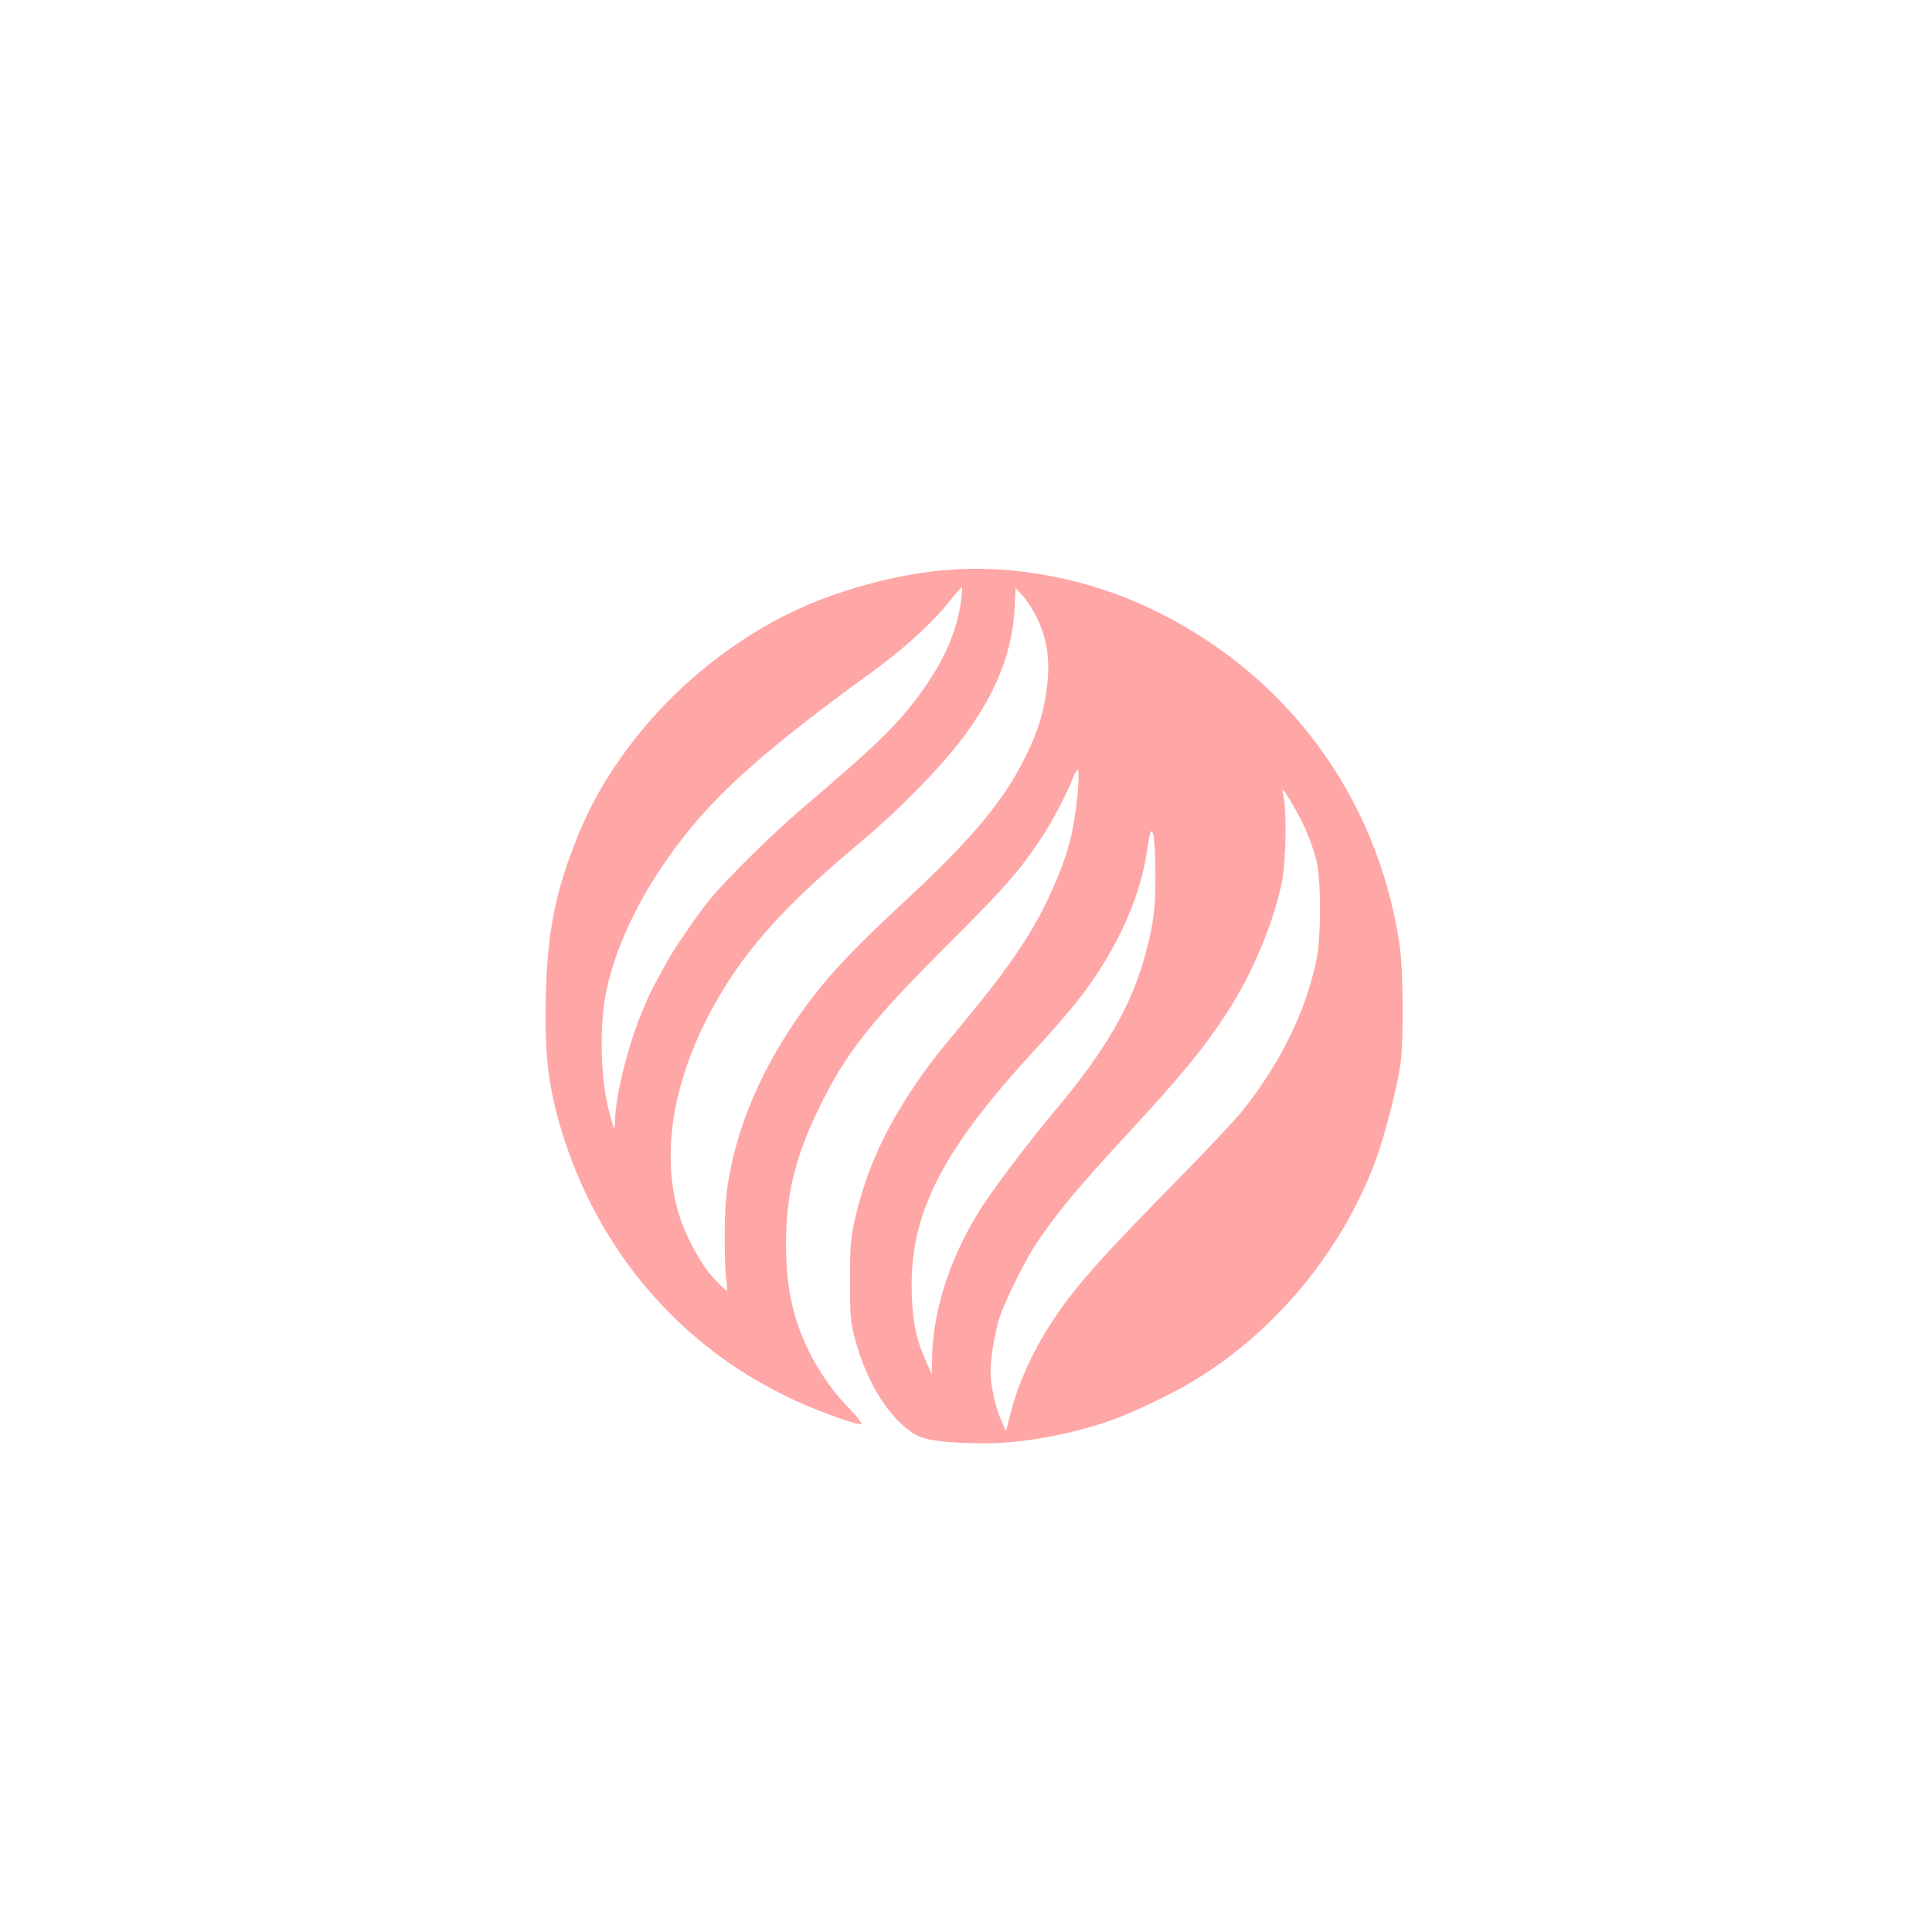 <?xml version="1.0" standalone="no"?>
<!DOCTYPE svg PUBLIC "-//W3C//DTD SVG 20010904//EN"
 "http://www.w3.org/TR/2001/REC-SVG-20010904/DTD/svg10.dtd">
<svg version="1.0" xmlns="http://www.w3.org/2000/svg"
 width="1024pt" height="1024pt" viewBox="0 0 1024 1024"
 preserveAspectRatio="xMidYMid meet">

<g transform="translate(0,1024) scale(0.1,-0.1)"
fill="#ffa6a6" stroke="none">
<path d="M5030 7220 c-197 -15 -406 -61 -618 -135 -585 -204 -1113 -700 -1345
-1265 -122 -297 -166 -515 -174 -860 -8 -331 17 -518 104 -777 176 -528 523
-965 991 -1247 62 -37 166 -92 232 -122 140 -63 335 -132 346 -121 4 4 -26 42
-68 85 -112 115 -207 267 -262 420 -50 141 -70 271 -70 452 1 262 49 459 174
715 142 293 268 453 680 865 303 302 378 388 492 557 62 92 143 246 173 326
10 26 22 47 27 47 11 0 2 -144 -18 -265 -19 -119 -46 -206 -105 -344 -99 -231
-226 -422 -483 -731 -159 -191 -200 -245 -286 -376 -153 -235 -242 -446 -297
-704 -14 -67 -18 -129 -18 -290 0 -179 3 -216 23 -293 60 -238 186 -440 324
-521 53 -31 169 -45 367 -46 198 0 455 46 670 122 109 38 326 141 437 209 432
260 784 686 962 1160 48 128 116 389 134 514 19 136 16 503 -5 645 -120 786
-602 1434 -1320 1775 -333 158 -719 232 -1067 205z m66 -147 c-22 -183 -94
-344 -240 -538 -114 -150 -223 -255 -601 -577 -160 -136 -396 -369 -492 -484
-67 -82 -192 -264 -235 -344 -75 -137 -85 -157 -120 -240 -80 -190 -147 -461
-148 -594 0 -22 -3 -37 -6 -34 -3 3 -16 50 -30 104 -43 174 -47 459 -8 633 42
193 142 419 272 616 231 353 490 596 1132 1062 166 121 309 249 400 361 41 51
77 92 79 92 2 0 0 -26 -3 -57z m401 -110 c51 -105 69 -220 54 -349 -15 -128
-41 -224 -94 -339 -120 -262 -289 -467 -683 -832 -228 -211 -361 -350 -471
-494 -256 -334 -412 -694 -453 -1044 -12 -106 -12 -379 0 -450 4 -27 6 -52 3
-55 -3 -3 -34 27 -70 65 -74 80 -159 240 -192 364 -99 363 5 810 288 1238 144
216 339 422 651 683 153 129 255 224 392 368 293 307 439 593 455 892 l6 114
40 -44 c21 -25 55 -77 74 -117z m1358 -994 c55 -93 94 -185 121 -284 27 -98
27 -411 1 -535 -57 -274 -193 -550 -394 -800 -37 -47 -204 -224 -371 -393
-388 -396 -511 -535 -629 -712 -107 -161 -185 -332 -228 -500 l-23 -90 -25 56
c-31 68 -57 188 -57 261 0 73 24 210 49 288 31 91 129 290 191 385 103 157
220 298 495 595 271 293 397 446 516 629 138 210 256 496 296 711 19 108 23
368 6 437 -6 24 -7 41 -3 38 5 -3 29 -41 55 -86z m-731 -359 c0 -185 -9 -263
-51 -420 -73 -275 -208 -511 -484 -840 -157 -188 -341 -433 -407 -542 -158
-261 -241 -532 -242 -786 l-1 -67 -31 70 c-51 115 -69 197 -75 347 -17 423
149 757 647 1298 79 85 175 196 215 245 204 253 340 538 381 795 21 135 24
142 37 105 5 -16 10 -109 11 -205z"/>
</g>
</svg>
